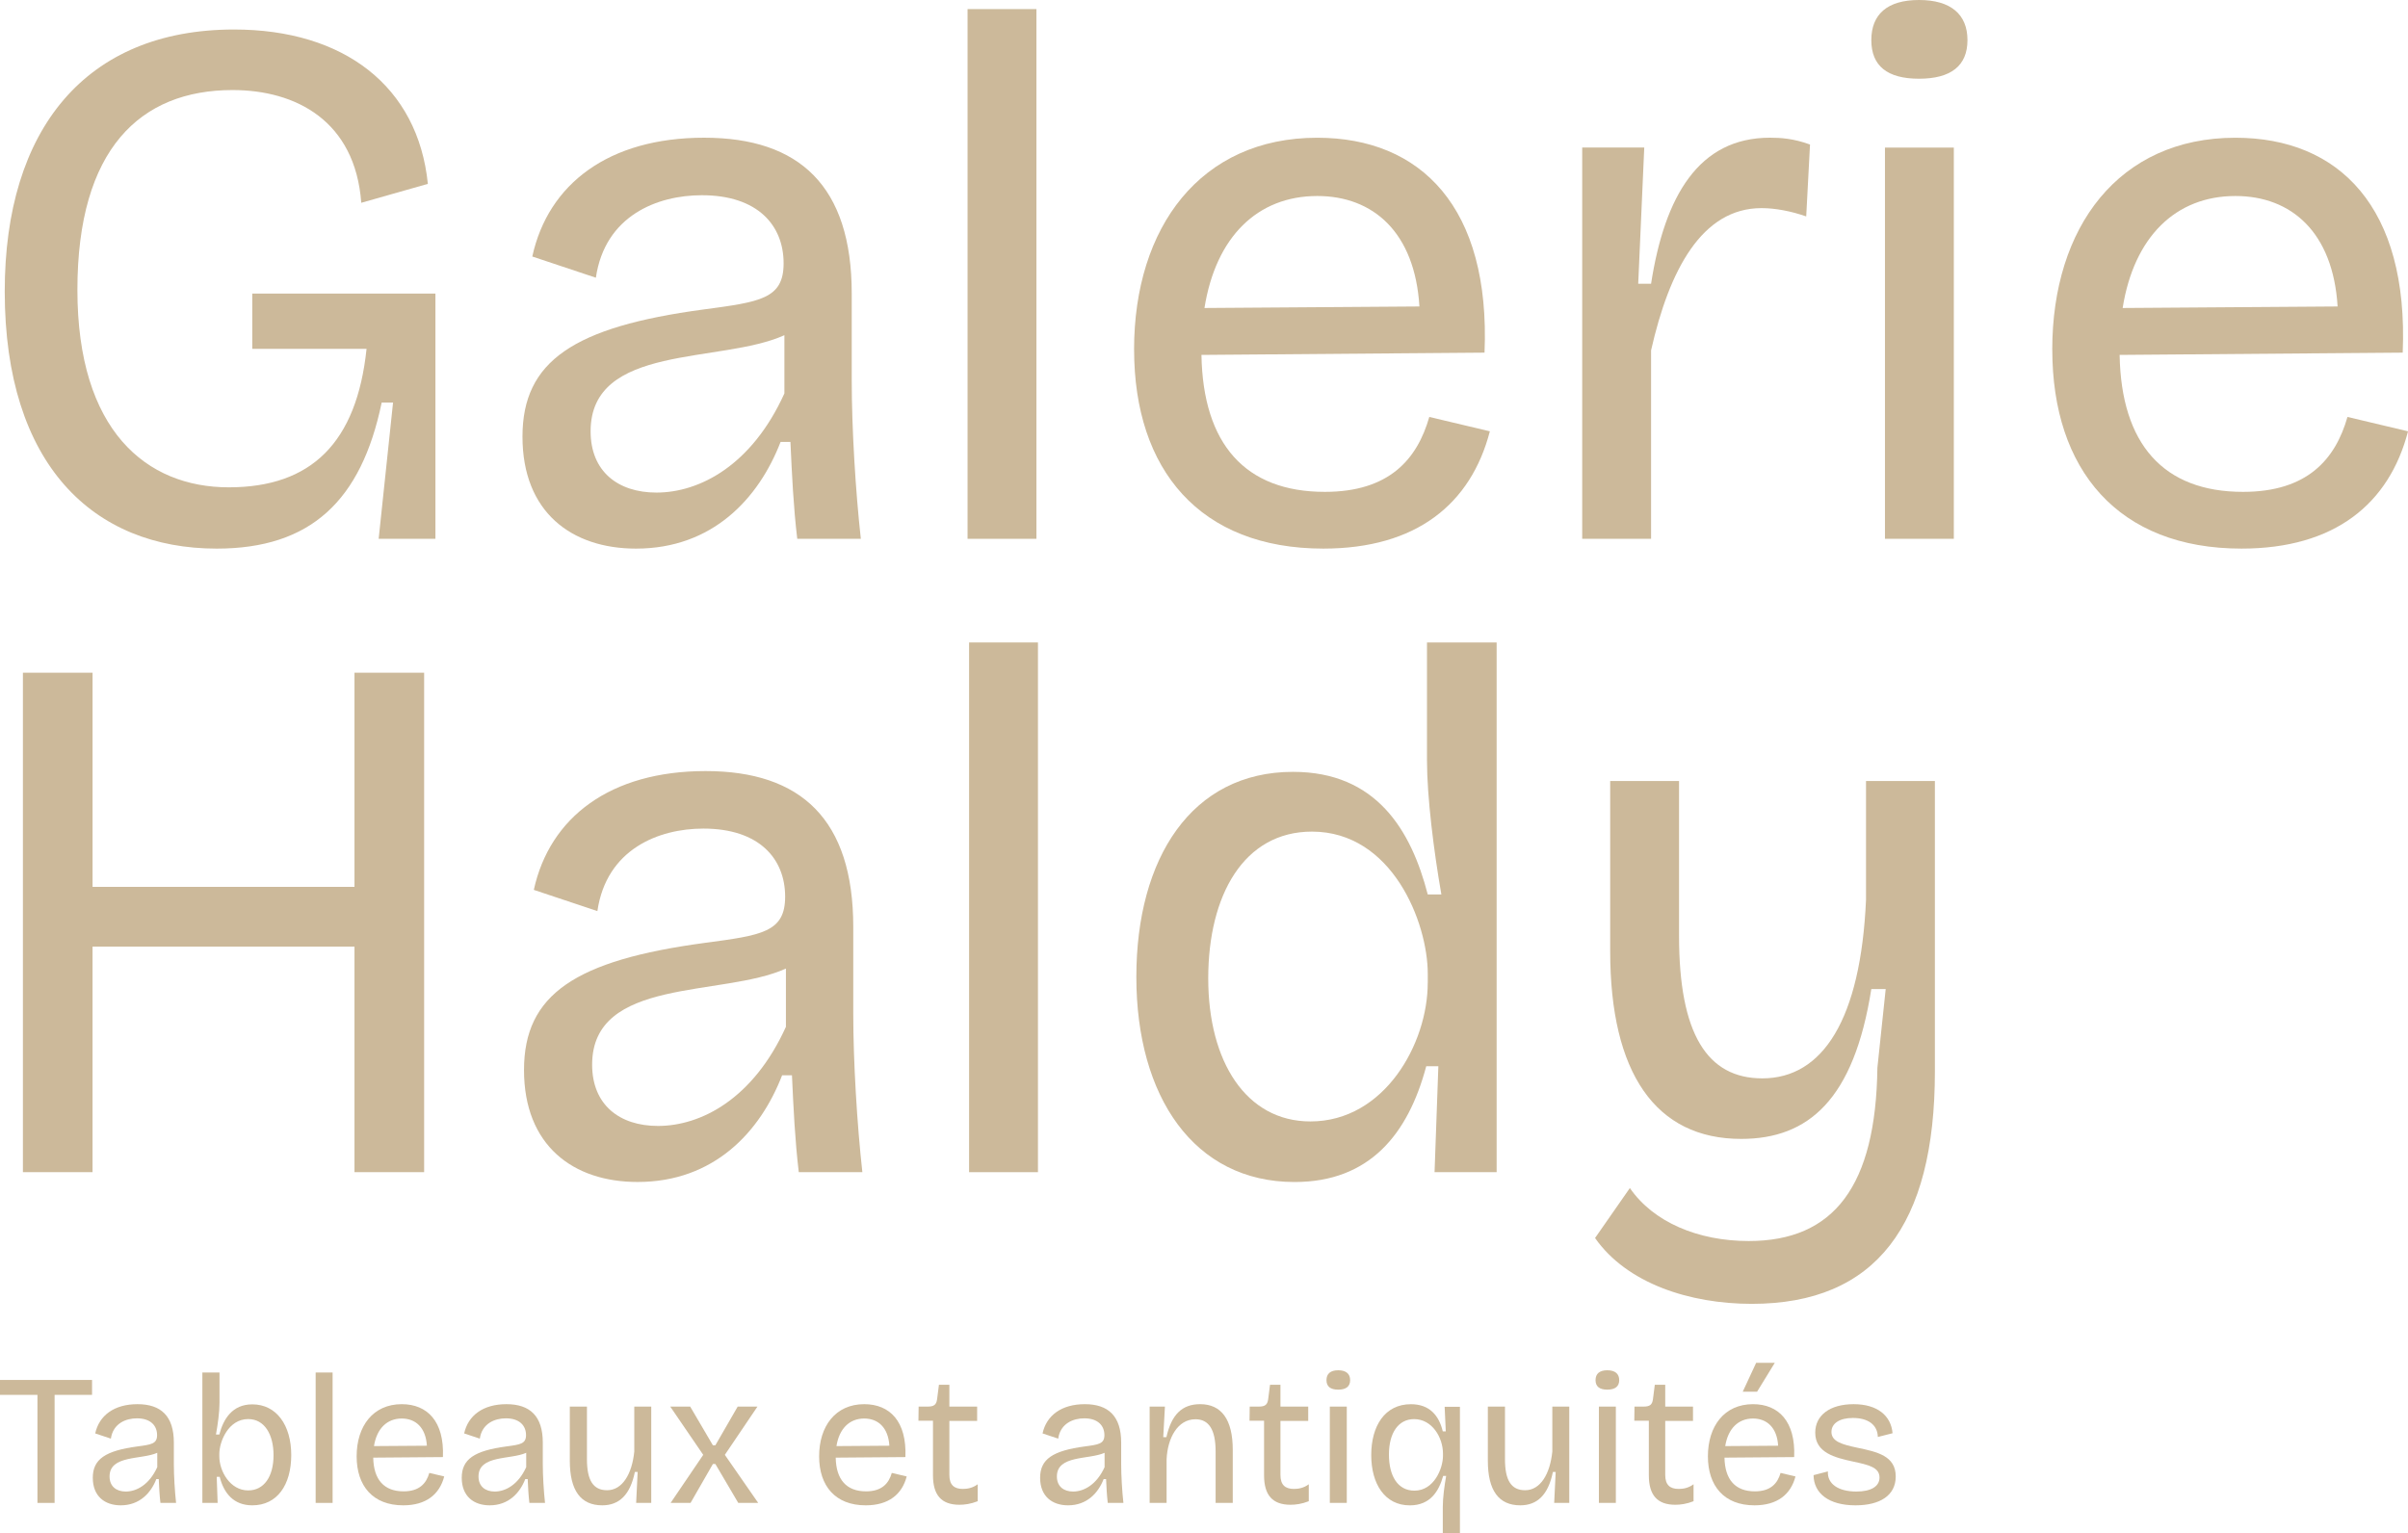 <?xml version="1.0" encoding="UTF-8"?>
<svg xmlns="http://www.w3.org/2000/svg" id="Calque_2" data-name="Calque 2" viewBox="0 0 646.15 411.5">
  <defs>
    <style>
      .cls-1 {
        fill: #ccb99a;
      }
    </style>
  </defs>
  <g id="Calque_1-2" data-name="Calque 1">
    <g>
      <path class="cls-1" d="m1.27,78.2C1.27,34.73,23,7.92,62.81,7.92c29.45,0,49.36,15.23,52,41.43l-17.87,5.08c-1.62-21.94-17.47-30.26-34.53-30.26-24.78,0-41.64,15.84-41.64,53.62s18.48,53.01,40.62,53.01,34.33-11.98,36.97-37.17h-30.67v-14.83h49.15v65.81h-15.23l3.86-36.56h-3.05c-5.48,26.4-19.09,39.2-44.28,39.2C25.04,147.25,1.27,124.71,1.27,78.2Z"></path>
      <path class="cls-1" d="m140.2,117.19c0-20.31,13.81-29.45,48.54-34.12,15.23-2.03,21.53-2.84,21.53-12.39,0-10.16-6.91-18.28-21.94-18.28-11.98,0-26,5.48-28.44,22.14l-17.06-5.69c4.27-19.5,20.51-31.89,46.11-31.89s39.61,13,39.61,41.84v23.36c0,12.8,1.02,29.65,2.44,42.45h-17.06c-1.02-8.53-1.42-17.06-1.83-26h-2.64c-5.89,15.23-18.28,28.64-38.79,28.64-17.26,0-30.47-9.75-30.47-30.06Zm70.28-11.58v-15.64c-17.06,7.72-52,2.23-52,25.79,0,10.76,7.31,16.45,17.67,16.45,11.58,0,25.59-7.31,34.33-26.61Z"></path>
      <path class="cls-1" d="m259.63,2.44h18.48v142.18h-18.48V2.44Z"></path>
      <path class="cls-1" d="m304.31,93.84c0-32.9,17.87-56.87,49.15-56.87,27.83,0,46.51,18.69,44.89,57.68l-75.96.61c.41,23.97,11.78,36.76,33.11,36.76,17.26,0,24.78-8.73,28.03-20.11l16.25,3.86c-5.08,19.5-19.7,31.48-44.68,31.48-33.11,0-50.78-21.12-50.78-53.42Zm18.89-11.17l57.68-.41c-1.22-19.9-12.39-29.65-27.42-29.65-16.04,0-27.22,10.97-30.26,30.06Z"></path>
      <path class="cls-1" d="m424.56,87.74v-48.14h16.65l-1.62,36.56h3.45c3.66-23.56,12.8-39.2,31.89-39.2,2.84,0,6.3.2,10.76,1.83l-1.02,19.3c-4.06-1.42-8.33-2.23-11.98-2.23-16.05,0-24.78,16.66-29.65,38.18v50.57h-18.48v-56.87Z"></path>
      <path class="cls-1" d="m502.14,10.77c0-6.91,4.27-10.77,12.8-10.77s13,3.86,13,10.77-4.47,10.36-13,10.36-12.8-3.45-12.8-10.36Zm3.66,28.84h18.48v105.01h-18.48V39.61Z"></path>
      <path class="cls-1" d="m550.69,93.84c0-32.9,17.87-56.87,49.15-56.87,27.83,0,46.51,18.69,44.89,57.68l-75.96.61c.41,23.97,11.78,36.76,33.11,36.76,17.26,0,24.78-8.73,28.03-20.11l16.25,3.86c-5.08,19.5-19.7,31.48-44.68,31.48-33.11,0-50.78-21.12-50.78-53.42Zm18.89-11.17l57.68-.41c-1.22-19.9-12.39-29.65-27.42-29.65-16.04,0-27.22,10.97-30.26,30.06Z"></path>
      <path class="cls-1" d="m6.15,180.56h18.69v57.48h70.28v-57.48h18.69v134.05h-18.69v-60.53H24.83v60.53H6.15v-134.05Z"></path>
      <path class="cls-1" d="m140.61,287.19c0-20.31,13.81-29.45,48.54-34.12,15.23-2.03,21.53-2.84,21.53-12.39,0-10.16-6.91-18.28-21.94-18.28-11.98,0-26,5.48-28.44,22.14l-17.06-5.69c4.27-19.5,20.51-31.89,46.11-31.89s39.61,13,39.61,41.84v23.36c0,12.8,1.02,29.65,2.44,42.45h-17.06c-1.02-8.53-1.42-17.06-1.83-26h-2.64c-5.89,15.23-18.28,28.64-38.79,28.64-17.26,0-30.47-9.75-30.47-30.06Zm70.28-11.58v-15.64c-17.06,7.72-52,2.23-52,25.79,0,10.76,7.31,16.45,17.67,16.45,11.58,0,25.59-7.31,34.33-26.61Z"></path>
      <path class="cls-1" d="m260.04,172.44h18.48v142.18h-18.48v-142.18Z"></path>
      <path class="cls-1" d="m304.92,262.21c0-31.89,14.83-55.04,42.04-55.04,22.34,0,31.69,15.64,36.15,32.9h3.66c-2.03-11.58-3.86-26.2-3.86-35.95v-31.68h18.69v142.18h-16.66l1.02-28.44h-3.25c-4.87,18.28-15.23,31.08-35.34,31.08-27.01,0-42.45-22.95-42.45-55.04Zm78.2,1.62v-2.44c0-13.81-9.55-38.18-31.08-38.18-18.28,0-27.83,17.06-27.83,39.4s10.16,38.39,27.42,38.39c19.9,0,31.48-20.92,31.48-37.17Z"></path>
      <path class="cls-1" d="m428.01,332.29l9.34-13.41c6.3,9.14,18.28,14.22,31.89,14.22,22.95,0,34.12-14.83,34.53-46.51l2.23-21.12h-3.86c-4.67,29.65-16.86,40.22-34.93,40.22-22.95,0-35.14-17.67-35.14-50.37v-45.7h18.48v41.64c0,26.2,7.52,38.18,22.34,38.18,16.25,0,26.4-15.84,27.83-47.93v-31.89h18.48v77.99c0,41.23-15.84,62.35-49.15,62.35-16.66,0-33.51-5.48-42.04-17.67Z"></path>
    </g>
    <g>
      <path class="cls-1" d="m10.05,374.39H0v-4h24.7v4h-10.05v29h-4.6v-29Z"></path>
      <path class="cls-1" d="m24.9,396.64c0-5,3.4-7.25,11.95-8.4,3.75-.5,5.3-.7,5.3-3.05,0-2.5-1.7-4.5-5.4-4.5-2.95,0-6.4,1.35-7,5.45l-4.2-1.4c1.05-4.8,5.05-7.85,11.35-7.85s9.75,3.2,9.75,10.3v5.75c0,3.15.25,7.3.6,10.45h-4.2c-.25-2.1-.35-4.2-.45-6.4h-.65c-1.45,3.75-4.5,7.05-9.55,7.05-4.25,0-7.5-2.4-7.5-7.4Zm17.3-2.85v-3.85c-4.2,1.9-12.8.55-12.8,6.35,0,2.65,1.8,4.05,4.35,4.05,2.85,0,6.3-1.8,8.45-6.55Z"></path>
      <path class="cls-1" d="m58.95,396.39h-.8l.25,7h-4.1v-35h4.6v8.1c0,2.55-.45,5.75-.95,8.55h.9c1.1-4.2,3.5-8.1,8.85-8.1,6.5,0,10.45,5.6,10.45,13.6s-3.75,13.5-10.45,13.5c-5.05,0-7.65-3.3-8.75-7.65Zm14.45-5.8c0-5.55-2.4-9.7-6.8-9.7-5.3,0-7.75,6-7.75,9.4v.6c0,4,2.9,9.15,7.75,9.15,4.2,0,6.8-3.65,6.8-9.45Z"></path>
      <path class="cls-1" d="m84.7,368.39h4.55v35h-4.55v-35Z"></path>
      <path class="cls-1" d="m95.7,390.89c0-8.1,4.4-14,12.1-14,6.85,0,11.45,4.6,11.05,14.2l-18.7.15c.1,5.9,2.9,9.05,8.15,9.05,4.25,0,6.1-2.15,6.9-4.95l4,.95c-1.25,4.8-4.85,7.75-11,7.75-8.15,0-12.5-5.2-12.5-13.15Zm4.65-2.75l14.2-.1c-.3-4.9-3.05-7.3-6.75-7.3-3.95,0-6.7,2.7-7.45,7.4Z"></path>
      <path class="cls-1" d="m123.9,396.64c0-5,3.4-7.25,11.95-8.4,3.75-.5,5.3-.7,5.3-3.05,0-2.5-1.7-4.5-5.4-4.5-2.95,0-6.4,1.35-7,5.45l-4.2-1.4c1.05-4.8,5.05-7.85,11.35-7.85s9.75,3.2,9.75,10.3v5.75c0,3.15.25,7.3.6,10.45h-4.2c-.25-2.1-.35-4.2-.45-6.4h-.65c-1.45,3.75-4.5,7.05-9.55,7.05-4.25,0-7.5-2.4-7.5-7.4Zm17.3-2.85v-3.85c-4.2,1.9-12.8.55-12.8,6.35,0,2.65,1.8,4.05,4.35,4.05,2.85,0,6.3-1.8,8.45-6.55Z"></path>
      <path class="cls-1" d="m152.9,392.09v-14.55h4.6v14.15c0,5.6,1.65,8.3,5.4,8.3,4.1,0,6.7-4.35,7.3-10.4v-12.05h4.55v25.85h-4.05l.4-8.3h-.75c-1.25,6.2-4.25,8.95-8.75,8.95-5.75,0-8.7-3.95-8.7-11.95Z"></path>
      <path class="cls-1" d="m188.7,390.49l-8.85-12.95h5.35l6.1,10.4h.65l6-10.4h5.3l-8.75,12.95,8.95,12.9h-5.35l-6.15-10.45h-.65l-6,10.45h-5.35l8.75-12.9Z"></path>
      <path class="cls-1" d="m219.8,390.89c0-8.1,4.4-14,12.1-14,6.85,0,11.45,4.6,11.05,14.2l-18.7.15c.1,5.9,2.9,9.05,8.15,9.05,4.25,0,6.1-2.15,6.9-4.95l4,.95c-1.25,4.8-4.85,7.75-11,7.75-8.15,0-12.5-5.2-12.5-13.15Zm4.65-2.75l14.2-.1c-.3-4.9-3.05-7.3-6.75-7.3-3.95,0-6.7,2.7-7.45,7.4Z"></path>
      <path class="cls-1" d="m250.35,395.99v-14.65h-3.9l.05-3.8h2.45c1.65,0,2.3-.5,2.5-1.95l.5-3.9h2.8v5.85h7.45v3.85h-7.45v14.5c0,2.65,1.25,3.75,3.6,3.75,1.25,0,2.65-.25,4-1.25v4.55c-1.9.75-3.55.95-4.9.95-4.8,0-7.1-2.55-7.1-7.9Z"></path>
      <path class="cls-1" d="m279.1,396.64c0-5,3.4-7.25,11.95-8.4,3.75-.5,5.3-.7,5.3-3.05,0-2.5-1.7-4.5-5.4-4.5-2.95,0-6.4,1.35-7,5.45l-4.2-1.4c1.05-4.8,5.05-7.85,11.35-7.85s9.75,3.2,9.75,10.3v5.75c0,3.15.25,7.3.6,10.45h-4.2c-.25-2.1-.35-4.2-.45-6.4h-.65c-1.45,3.75-4.5,7.05-9.55,7.05-4.25,0-7.5-2.4-7.5-7.4Zm17.3-2.85v-3.85c-4.2,1.9-12.8.55-12.8,6.35,0,2.65,1.8,4.05,4.35,4.05,2.85,0,6.3-1.8,8.45-6.55Z"></path>
      <path class="cls-1" d="m308.49,387.34v-9.8h4.1l-.45,8.2h.85c1.35-6.05,4.2-8.85,9.05-8.85,5.7,0,8.75,4.1,8.75,12.25v14.25h-4.6v-13.85c0-5.85-1.85-8.6-5.4-8.6-4.8,0-7.5,5.05-7.75,10.75v11.7h-4.55v-16.05Z"></path>
      <path class="cls-1" d="m339.19,395.99v-14.65h-3.9l.05-3.8h2.45c1.65,0,2.3-.5,2.5-1.95l.5-3.9h2.8v5.85h7.45v3.85h-7.45v14.5c0,2.65,1.25,3.75,3.6,3.75,1.25,0,2.65-.25,4-1.25v4.55c-1.9.75-3.55.95-4.9.95-4.8,0-7.1-2.55-7.1-7.9Z"></path>
      <path class="cls-1" d="m355.94,370.44c0-1.7,1.05-2.65,3.15-2.65s3.2.95,3.2,2.65-1.1,2.55-3.2,2.55-3.15-.85-3.15-2.55Zm.9,7.1h4.55v25.85h-4.55v-25.85Z"></path>
      <path class="cls-1" d="m387.15,404.5c0-2.55.45-5.75.9-8.35h-.8c-1.15,4.1-3.45,7.9-8.95,7.9-6.7,0-10.35-5.75-10.35-13.5s3.6-13.65,10.65-13.65c5.05,0,7.55,3.1,8.55,7.3h.8l-.3-6.6h4.1v33.9h-4.6v-7Zm.05-13.75v-.6c0-4.3-2.9-9.25-7.75-9.25-4.25,0-6.75,3.75-6.75,9.5s2.35,9.7,6.85,9.7c5.25,0,7.65-5.95,7.65-9.35Z"></path>
      <path class="cls-1" d="m399.24,392.09v-14.55h4.6v14.15c0,5.6,1.65,8.3,5.4,8.3,4.1,0,6.7-4.35,7.3-10.4v-12.05h4.55v25.85h-4.05l.4-8.3h-.75c-1.25,6.2-4.25,8.95-8.75,8.95-5.75,0-8.7-3.95-8.7-11.95Z"></path>
      <path class="cls-1" d="m428.14,370.44c0-1.7,1.05-2.65,3.15-2.65s3.2.95,3.2,2.65-1.1,2.55-3.2,2.55-3.15-.85-3.15-2.55Zm.9,7.1h4.55v25.85h-4.55v-25.85Z"></path>
      <path class="cls-1" d="m442.44,395.99v-14.65h-3.9l.05-3.8h2.45c1.65,0,2.3-.5,2.5-1.95l.5-3.9h2.8v5.85h7.45v3.85h-7.45v14.5c0,2.65,1.25,3.75,3.6,3.75,1.25,0,2.65-.25,4-1.25v4.55c-1.9.75-3.55.95-4.9.95-4.8,0-7.1-2.55-7.1-7.9Z"></path>
      <path class="cls-1" d="m458.29,390.89c0-8.1,4.4-14,12.1-14,6.85,0,11.45,4.6,11.05,14.2l-18.7.15c.1,5.9,2.9,9.05,8.15,9.05,4.25,0,6.1-2.15,6.9-4.95l4,.95c-1.25,4.8-4.85,7.75-11,7.75-8.15,0-12.5-5.2-12.5-13.15Zm4.65-2.75l14.2-.1c-.3-4.9-3.05-7.3-6.75-7.3-3.95,0-6.7,2.7-7.45,7.4Zm4.7-14.6l3.6-7.75h5l-4.75,7.75h-3.85Z"></path>
      <path class="cls-1" d="m486.64,395.94l3.85-1c-.2,3.35,2.8,5.4,7.65,5.4,3.95,0,6.2-1.4,6.2-3.75,0-2.75-2.9-3.4-7.1-4.3-4.85-1.05-10.15-2.35-10.15-7.75,0-4.65,3.9-7.65,10.3-7.65s10.05,3.1,10.45,7.8l-3.95,1c-.1-3.35-2.7-5.1-6.7-5.1-3.55,0-5.75,1.45-5.75,3.75,0,2.65,3.05,3.4,7,4.25,5.3,1.1,10.25,2.2,10.25,7.7,0,5.15-4.3,7.75-10.8,7.75-7.2,0-11.2-3.25-11.25-8.1Z"></path>
    </g>
  </g>
</svg>
